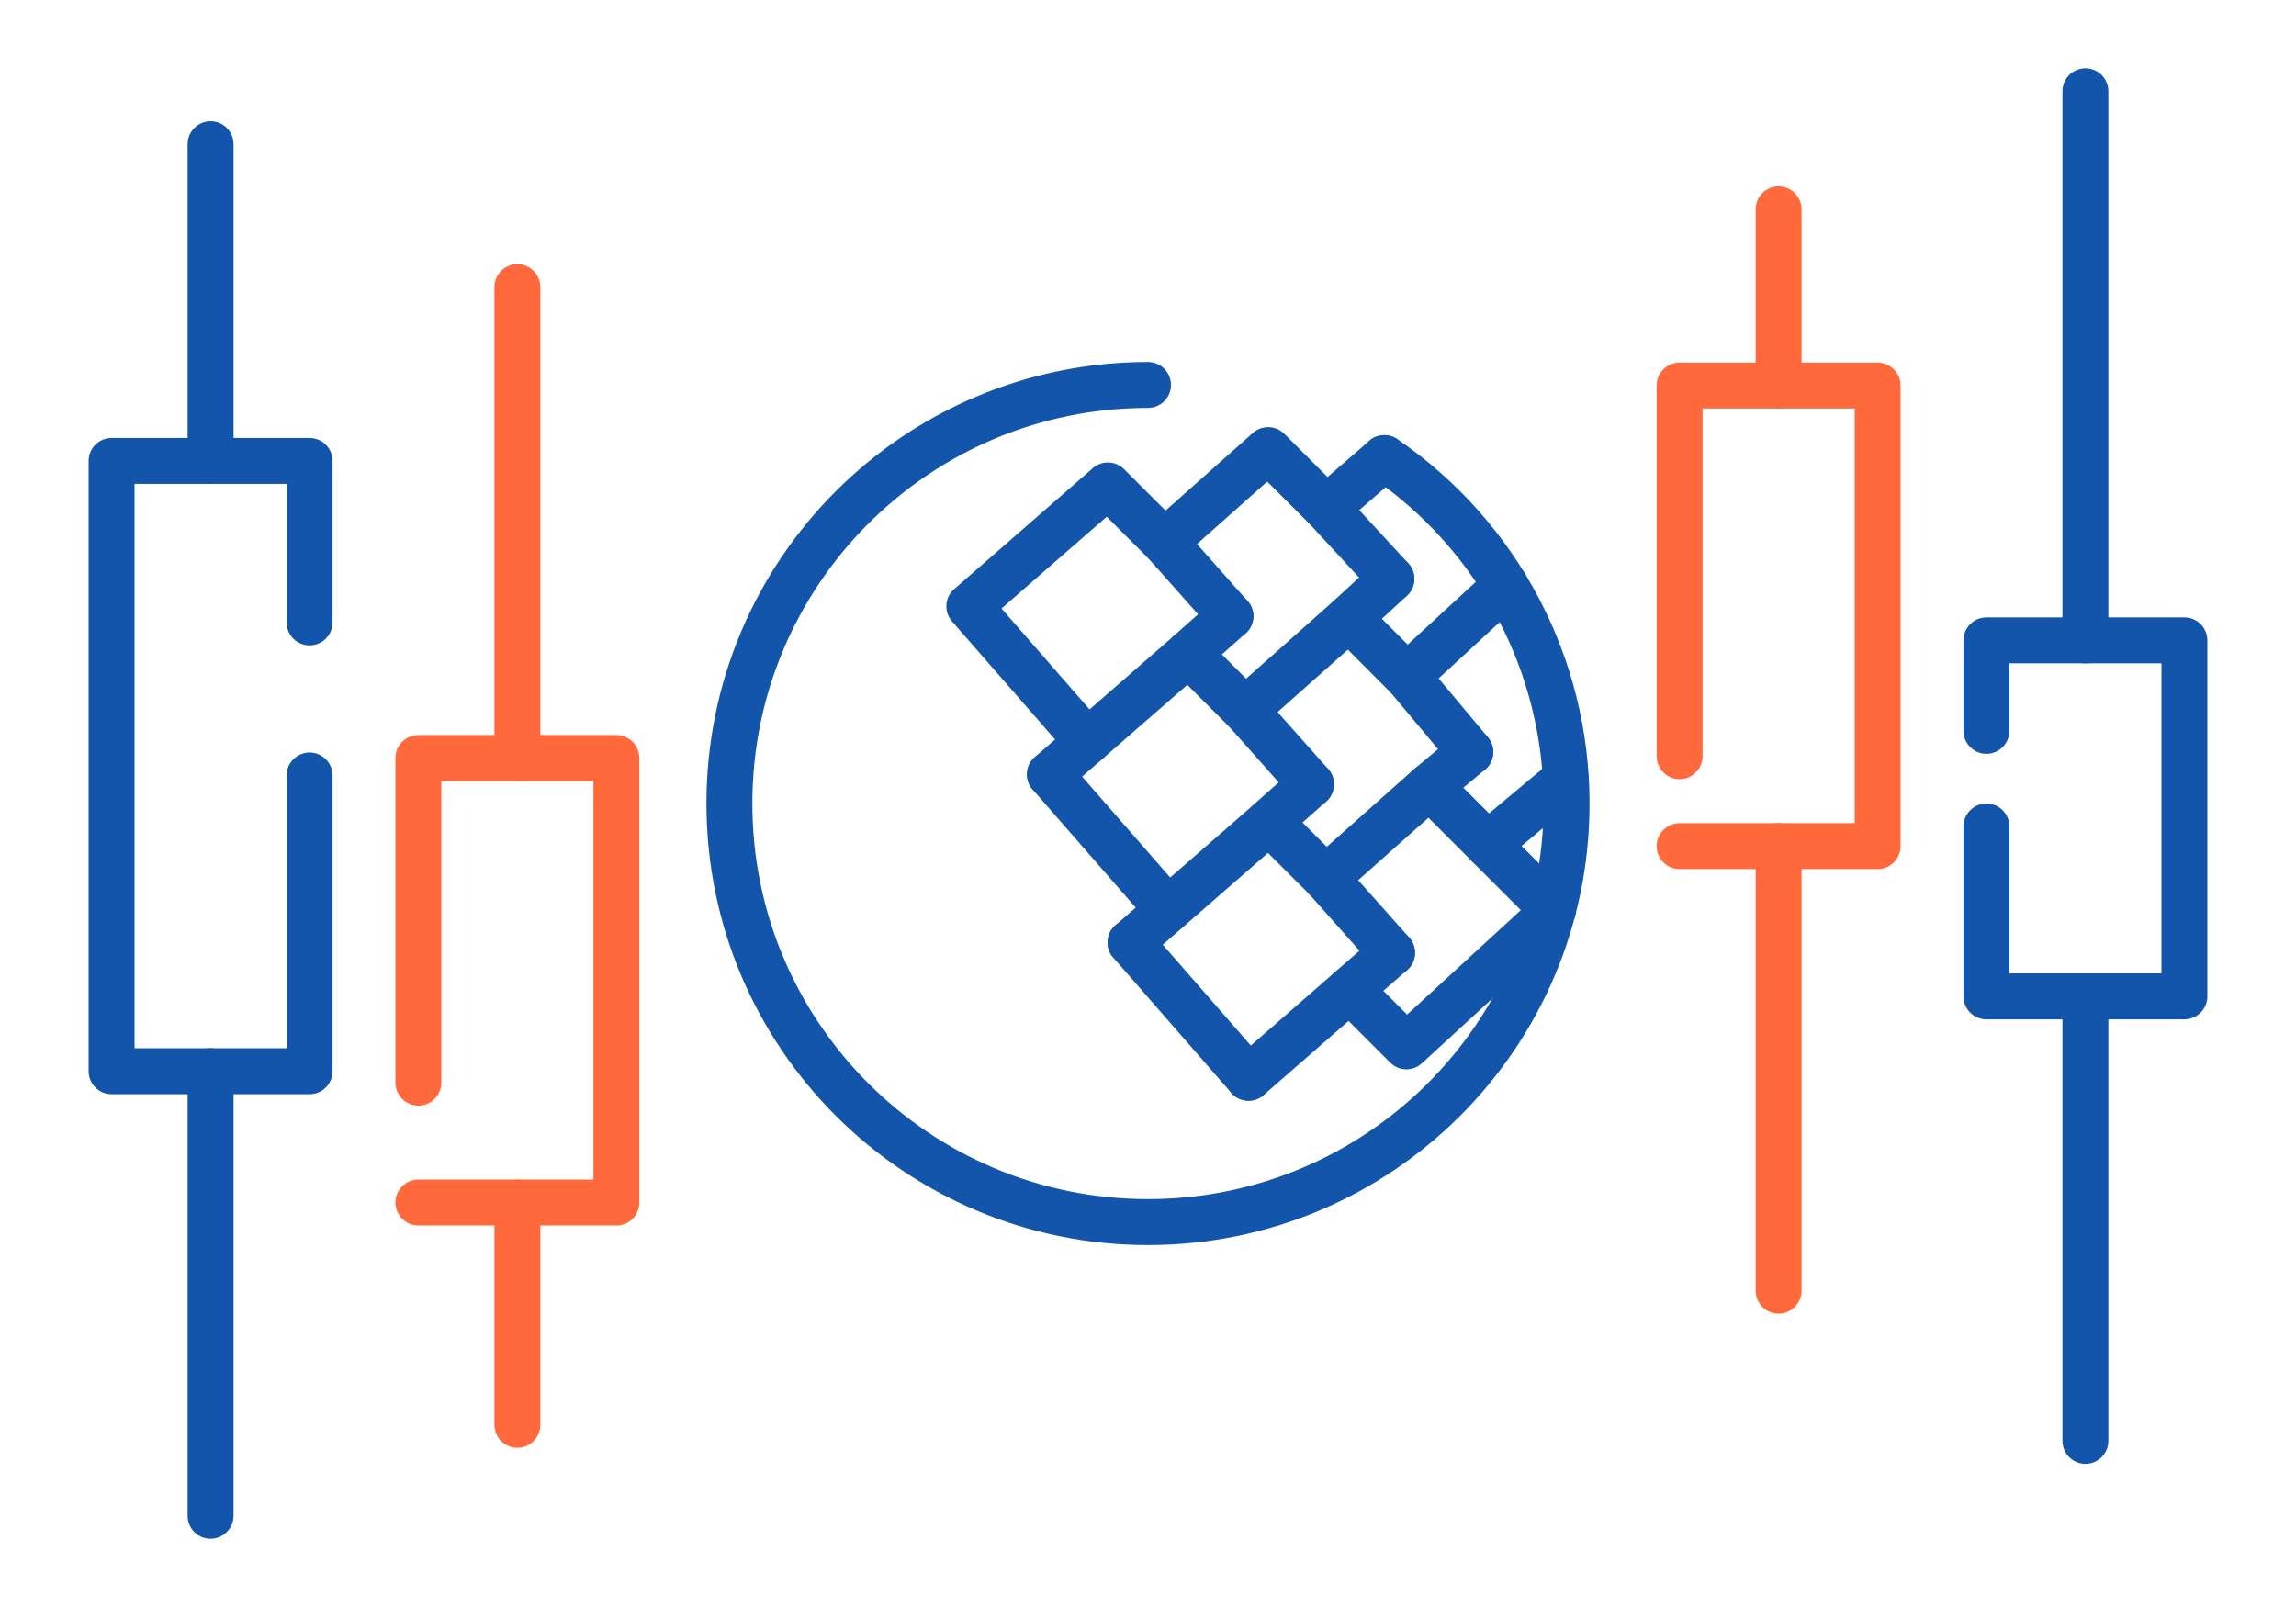 <?xml version="1.0" encoding="UTF-8"?>
<!DOCTYPE svg PUBLIC "-//W3C//DTD SVG 1.1//EN" "http://www.w3.org/Graphics/SVG/1.1/DTD/svg11.dtd">
<!-- Creator: CorelDRAW 2018 (64-Bit) -->
<svg xmlns="http://www.w3.org/2000/svg" xml:space="preserve" width="300px" height="210px" version="1.1" style="shape-rendering:geometricPrecision; text-rendering:geometricPrecision; image-rendering:optimizeQuality; fill-rule:evenodd; clip-rule:evenodd"
viewBox="0 0 3541.3 2478.9"
 xmlns:xlink="http://www.w3.org/1999/xlink">
 <defs>
  <style type="text/css">
   <![CDATA[
    .fil0 {fill:none}
    .fil2 {fill:#1255ab;fill-rule:nonzero}
    .fil1 {fill:#ff693b;fill-rule:nonzero}
   ]]>
  </style>
 </defs>
 <g id="Layer_x0020_1">
  <g id="_1992952409040">
   <rect class="fil0" width="3541.3" height="2478.9"/>
   <path class="fil1" d="M680.7 1670.1c0,19.5 -15.8,35.4 -35.4,35.4 -19.5,0 -35.4,-15.9 -35.4,-35.4l0 -500.8c0,-19.5 15.9,-35.4 35.4,-35.4l305.4 0c19.6,0 35.4,15.9 35.4,35.4l0 685.7c0,19.6 -15.8,35.4 -35.4,35.4l-305.4 0c-19.5,0 -35.4,-15.8 -35.4,-35.4 0,-19.5 15.9,-35.4 35.4,-35.4l270 0 0 -614.9 -234.6 0 0 465.4z"/>
   <path class="fil1" d="M833.4 2197.9c0,19.6 -15.8,35.4 -35.4,35.4 -19.5,0 -35.4,-15.8 -35.4,-35.4l0 -342.9c0,-19.5 15.9,-35.4 35.4,-35.4 19.6,0 35.4,15.9 35.4,35.4l0 342.9z"/>
   <path class="fil1" d="M833.4 1169.3c0,19.6 -15.8,35.4 -35.4,35.4 -19.5,0 -35.4,-15.8 -35.4,-35.4l0 -726.5c0,-19.5 15.9,-35.4 35.4,-35.4 19.6,0 35.4,15.9 35.4,35.4l0 726.5z"/>
   <path class="fil1" d="M2590.6 1340.6c-19.6,0 -35.4,-15.8 -35.4,-35.4 0,-19.5 15.8,-35.4 35.4,-35.4l270 0 0 -639.6 -234.6 0 0 536.2c0,19.6 -15.9,35.5 -35.4,35.5 -19.6,0 -35.4,-15.9 -35.4,-35.5l0 -571.7c0,-19.5 15.8,-35.4 35.4,-35.4l305.4 0c19.5,0 35.4,15.9 35.4,35.4l0 710.5c0,19.6 -15.9,35.4 -35.4,35.4l-305.4 0z"/>
   <path class="fil1" d="M2707.9 323c0,-19.6 15.8,-35.5 35.4,-35.5 19.5,0 35.4,15.9 35.4,35.5l0 271.7c0,19.6 -15.9,35.5 -35.4,35.5 -19.6,0 -35.4,-15.9 -35.4,-35.5l0 -271.7z"/>
   <path class="fil1" d="M2707.9 1305.2c0,-19.5 15.8,-35.4 35.4,-35.4 19.5,0 35.4,15.9 35.4,35.4l0 685.7c0,19.6 -15.9,35.5 -35.4,35.5 -19.6,0 -35.4,-15.9 -35.4,-35.5l0 -685.7z"/>
   <path class="fil2" d="M442.1 1196.2c0,-19.5 15.8,-35.4 35.4,-35.4 19.5,0 35.4,15.9 35.4,35.4l0 456.2c0,19.6 -15.9,35.5 -35.4,35.5l-305.4 0c-19.6,0 -35.4,-15.9 -35.4,-35.5l0 -941.4c0,-19.6 15.8,-35.4 35.4,-35.4l305.4 0c19.5,0 35.4,15.8 35.4,35.4l0 249.1c0,19.6 -15.9,35.4 -35.4,35.4 -19.6,0 -35.4,-15.8 -35.4,-35.4l0 -213.7 -234.6 0 0 870.6 234.6 0 0 -420.8z"/>
   <path class="fil2" d="M360.2 711c0,19.5 -15.9,35.4 -35.4,35.4 -19.6,0 -35.4,-15.9 -35.4,-35.4l0 -488.5c0,-19.6 15.8,-35.5 35.4,-35.5 19.5,0 35.4,15.9 35.4,35.5l0 488.5z"/>
   <path class="fil2" d="M360.2 2338.2c0,19.5 -15.9,35.4 -35.4,35.4 -19.6,0 -35.4,-15.9 -35.4,-35.4l0 -685.8c0,-19.5 15.8,-35.4 35.4,-35.4 19.5,0 35.4,15.9 35.4,35.4l0 685.8z"/>
   <path class="fil2" d="M3099.2 1127.4c0,19.5 -15.8,35.4 -35.4,35.4 -19.5,0 -35.4,-15.9 -35.4,-35.4l0 -139.6c0,-19.5 15.9,-35.4 35.4,-35.4l305.4 0c19.6,0 35.4,15.9 35.4,35.4l0 549.1c0,19.6 -15.8,35.5 -35.4,35.5l-305.4 0c-19.5,0 -35.4,-15.9 -35.4,-35.5l0 -262c0,-19.5 15.9,-35.4 35.4,-35.4 19.6,0 35.4,15.9 35.4,35.4l0 226.6 234.6 0 0 -478.3 -234.6 0 0 104.2z"/>
   <path class="fil2" d="M3251.9 2222.7c0,19.5 -15.8,35.4 -35.4,35.4 -19.5,0 -35.4,-15.9 -35.4,-35.4l0 -685.8c0,-19.5 15.9,-35.4 35.4,-35.4 19.6,0 35.4,15.9 35.4,35.4l0 685.8z"/>
   <path class="fil2" d="M3251.9 987.8c0,19.6 -15.8,35.4 -35.4,35.4 -19.5,0 -35.4,-15.8 -35.4,-35.4l0 -847.1c0,-19.5 15.9,-35.4 35.4,-35.4 19.6,0 35.4,15.9 35.4,35.4l0 847.1z"/>
   <path class="fil2" d="M1770.6 558.4c19.6,0 35.5,15.8 35.5,35.4 0,19.5 -15.9,35.4 -35.5,35.4 -168.5,0 -321,68.3 -431.5,178.7 -110.4,110.5 -178.7,263 -178.7,431.6 0,168.5 68.3,321 178.7,431.5 110.5,110.4 263,178.7 431.5,178.7 168.6,0 321.1,-68.3 431.6,-178.7 110.4,-110.5 178.7,-263 178.7,-431.5 0,-100.9 -24.8,-198.4 -70.4,-284.8 -45.6,-86.5 -112.1,-162.1 -195.2,-219 -16.1,-11 -20.3,-33 -9.3,-49.1 11,-16.1 33,-20.2 49.2,-9.2 92.7,63.4 166.9,147.8 217.8,244.3 51,96.7 78.7,205.5 78.7,317.8 0,188 -76.2,358.3 -199.4,481.6 -123.3,123.2 -293.6,199.5 -481.7,199.5 -188,0 -358.3,-76.3 -481.6,-199.5 -123.2,-123.3 -199.4,-293.6 -199.4,-481.6 0,-188.1 76.2,-358.4 199.4,-481.7 123.3,-123.2 293.6,-199.4 481.6,-199.4z"/>
   <path class="fil2" d="M2112.2 679.8c14.7,-12.8 37,-11.1 49.8,3.6 12.7,14.7 11.1,37 -3.6,49.8l-89.5 77.6c-14.1,12.2 -35.1,11.2 -48,-1.8l-0.1 0.1 -66.3 -66.2 -134.7 119.8c-14.1,12.5 -35.4,11.7 -48.6,-1.5l-64.2 -64.1 -162.3 141.5 159 182.2c12.8,14.7 11.3,37 -3.3,49.8 -14.7,12.9 -37,11.4 -49.8,-3.3l-182.2 -208.8c-12.8,-14.7 -11.4,-37 3.3,-49.8l212 -185c13.8,-13.8 36.3,-13.8 50.1,0l63.9 63.9 133.5 -118.7c13.9,-13.5 36.1,-13.4 49.8,0.3l66.6 66.6 64.6 -56z"/>
   <path class="fil2" d="M1642.5 1221.1c-14.6,12.8 -36.9,11.3 -49.8,-3.3 -12.8,-14.7 -11.3,-37 3.3,-49.8l213.8 -186.5c14.1,-12.3 35.2,-11.5 48.2,1.6l0.1 -0.1 63.9 63.9 134.8 -119.8c14.1,-12.5 35.4,-11.8 48.5,1.4l65.9 65.8 126.9 -117c14.4,-13.2 36.7,-12.3 50,2.1 13.2,14.4 12.2,36.7 -2.1,49.9l-150.8 139.1c-13.8,13.8 -36.2,13.8 -50.1,0l-66.2 -66.3 -133.6 118.7c-13.8,13.6 -36,13.5 -49.8,-0.2l-64.2 -64.2 -188.8 164.7z"/>
   <path class="fil2" d="M1766.9 1480.4c-14.7,12.8 -37,11.3 -49.8,-3.3 -12.9,-14.7 -11.4,-37 3.3,-49.8l213.8 -186.5c14,-12.4 35.2,-11.5 48.2,1.6l0.1 -0.1 63.9 63.9 134.7 -119.8c14.1,-12.5 35.4,-11.8 48.6,1.4l67 66.9 95.9 -80.2c14.9,-12.6 37.2,-10.6 49.8,4.4 12.5,15 10.5,37.3 -4.5,49.8l-119.2 99.8c-13.8,13 -35.7,12.8 -49.2,-0.8l-66.3 -66.3 -133.5 118.7c-13.9,13.6 -36.1,13.5 -49.8,-0.3l-64.2 -64.1 -188.8 164.7z"/>
   <path class="fil2" d="M1949 1689.2c-14.6,12.8 -36.9,11.4 -49.8,-3.3 -12.8,-14.7 -11.3,-37 3.4,-49.8l155.9 -136.1c14.1,-12.3 35.2,-11.4 48.2,1.6l0.1 0 63.5 63.5 195.1 -179.3c14.4,-13.3 36.7,-12.3 49.9,2 13.2,14.4 12.3,36.8 -2,50l-219 201.3c-13.8,13.9 -36.3,13.9 -50.1,0l-64.2 -64.2 -131 114.3z"/>
   <path class="fil2" d="M1592.7 1217.8c-12.8,-14.7 -11.3,-37 3.3,-49.8 14.7,-12.9 37,-11.4 49.8,3.3l182.2 208.8c12.8,14.7 11.4,37 -3.3,49.8 -14.7,12.9 -37,11.4 -49.8,-3.3l-182.2 -208.8z"/>
   <path class="fil2" d="M1717.1 1477.1c-12.9,-14.7 -11.4,-37 3.3,-49.8 14.6,-12.9 36.9,-11.4 49.8,3.3l182.2 208.8c12.8,14.7 11.3,37 -3.4,49.8 -14.6,12.8 -36.9,11.4 -49.8,-3.3l-182.1 -208.8z"/>
   <path class="fil2" d="M1769.8 859.7c-13,-14.5 -11.7,-36.9 2.9,-49.9 14.6,-13 37,-11.7 50,2.9l101.5 114.3c13,14.6 11.7,36.9 -2.9,49.9 -14.6,13 -36.9,11.7 -49.9,-2.9l-101.6 -114.3z"/>
   <path class="fil2" d="M2019.8 808c-13.2,-14.4 -12.3,-36.7 2.1,-49.9 14.4,-13.2 36.7,-12.3 49.9,2l100.3 108.8c13.2,14.4 12.3,36.8 -2.1,50 -14.3,13.2 -36.7,12.3 -49.9,-2.1l-100.3 -108.8z"/>
   <path class="fil2" d="M1894.2 1119c-13,-14.5 -11.7,-36.9 2.9,-49.9 14.5,-13 36.9,-11.7 49.9,2.9l101.6 114.3c12.9,14.6 11.6,36.9 -2.9,49.9 -14.6,13 -37,11.7 -50,-2.9l-101.5 -114.3z"/>
   <path class="fil2" d="M2143.1 1066.1c-12.6,-15 -10.6,-37.3 4.4,-49.8 15,-12.6 37.2,-10.6 49.8,4.4l97.6 116.6c12.5,15 10.5,37.3 -4.4,49.8 -15,12.5 -37.3,10.5 -49.8,-4.4l-97.6 -116.6z"/>
   <path class="fil2" d="M2018.5 1378.3c-13,-14.6 -11.7,-36.9 2.9,-49.9 14.6,-13 36.9,-11.7 49.9,2.9l102.2 114.9c13,14.6 11.7,37 -2.9,50 -14.6,13 -36.9,11.7 -49.9,-2.9l-102.2 -115z"/>
   <path class="fil2" d="M2269.5 1327.7c-13.9,-13.8 -13.9,-36.3 0,-50.1 13.8,-13.8 36.2,-13.8 50,0l100.9 100.8c13.8,13.9 13.8,36.3 0,50.1 -13.9,13.8 -36.3,13.8 -50.1,0l-100.8 -100.8z"/>
   <path class="fil2" d="M1856.6 1034.4c-14.6,13 -36.9,11.7 -49.9,-2.9 -13,-14.6 -11.7,-36.9 2.9,-49.9l64.7 -57.5c14.6,-13 36.9,-11.7 49.9,2.9 13,14.6 11.7,36.9 -2.9,49.9l-64.7 57.5z"/>
   <path class="fil2" d="M1980.9 1293.7c-14.6,13 -36.9,11.7 -49.9,-2.9 -13,-14.6 -11.7,-36.9 2.9,-49.9l64.7 -57.5c14.6,-13 37,-11.7 50,2.9 12.9,14.6 11.6,36.9 -2.9,49.9l-64.8 57.5z"/>
   <path class="fil2" d="M2105 1553.3c-14.7,12.8 -37.1,11.3 -49.9,-3.5 -12.9,-14.7 -11.3,-37.1 3.4,-49.9l65.4 -56.8c14.7,-12.9 37.1,-11.3 49.9,3.4 12.8,14.8 11.3,37.1 -3.5,50l-65.3 56.8z"/>
   <path class="fil2" d="M2227.3 1239.9c-14.9,12.6 -37.2,10.6 -49.8,-4.4 -12.5,-15 -10.5,-37.3 4.5,-49.8l63.1 -52.8c15,-12.6 37.3,-10.6 49.8,4.4 12.5,15 10.5,37.3 -4.4,49.8l-63.2 52.8z"/>
   <path class="fil2" d="M2104.2 979.5c-14.3,13.2 -36.7,12.3 -49.9,-2 -13.2,-14.4 -12.3,-36.8 2.1,-50l65.8 -60.6c14.3,-13.3 36.7,-12.3 49.9,2 13.2,14.4 12.3,36.8 -2.1,50l-65.8 60.6z"/>
  </g>
 </g>
</svg>
